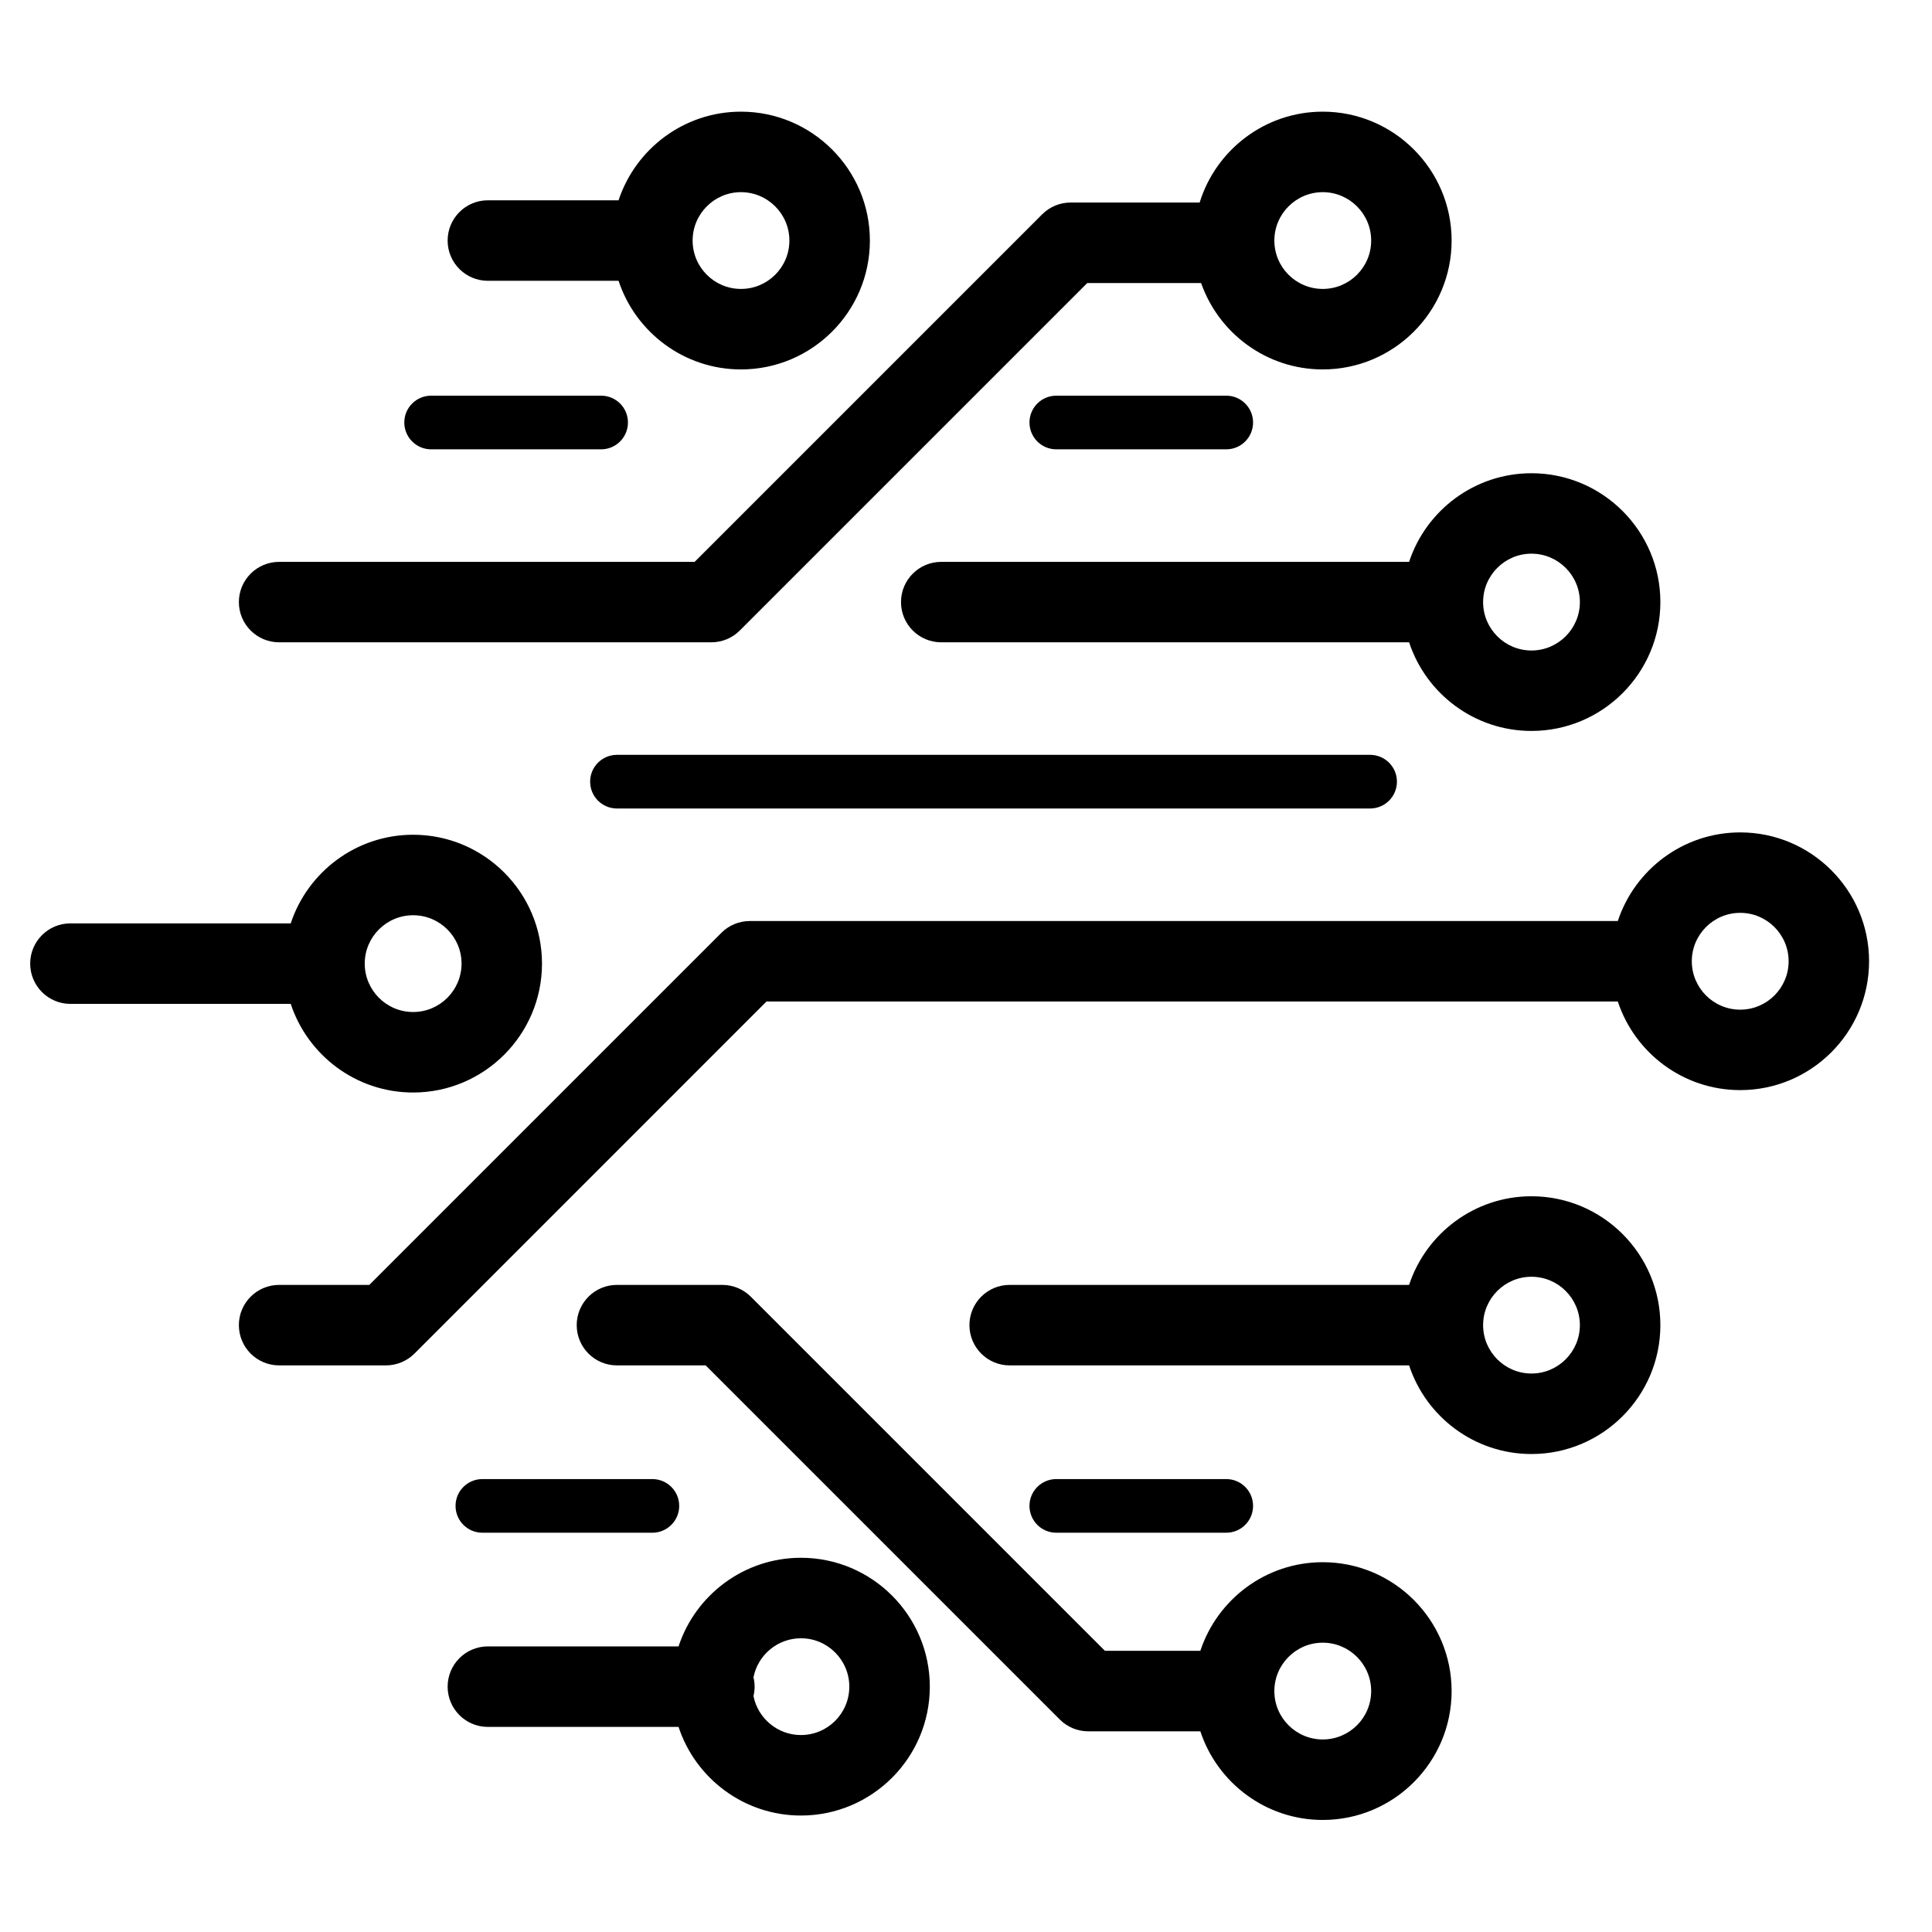 <svg viewBox="326 258 354 338" xmlns="http://www.w3.org/2000/svg" version="1.2" style="max-height: 500px" width="80" height="80">
	<style>
		tspan { white-space:pre } 
		.s0 { fill: #000000 } 
	</style>
	<g id="BACKGROUND">
	</g>
	<g id="OBJECTS">
		<g id="&lt;Group&gt;">
			<path data-index="0" d="m591.98 559.86c0 13.02-10.59 23.61-23.61 23.61-10.45 0-19.32-6.82-22.43-16.24h-20.53c-1.96 0-3.83-0.77-5.22-2.16l-64.89-64.89h-16.26c-4.07 0-7.37-3.3-7.37-7.38 0-4.07 3.3-7.37 7.37-7.37h19.31c1.96 0 3.83 0.78 5.22 2.16l64.89 64.89h17.48c3.11-9.42 11.98-16.24 22.43-16.24 13.02 0 23.61 10.6 23.61 23.62zm-14.74 0c0-4.89-3.98-8.87-8.87-8.87-4.89 0-8.87 3.98-8.87 8.87 0 4.89 3.98 8.86 8.87 8.86 4.89 0 8.87-3.97 8.87-8.86z" class="s0" fill-rule="evenodd" id="&lt;Compound Path&gt;"/>
			<path data-index="1" d="m496.37 559.05c0 13.02-10.59 23.61-23.61 23.61-10.45 0-19.33-6.82-22.43-16.24h-34.94c-4.07 0-7.37-3.3-7.37-7.37 0-4.08 3.3-7.38 7.37-7.38h34.94c3.1-9.42 11.98-16.24 22.43-16.24 13.02 0 23.61 10.6 23.61 23.62zm-14.75 0c0-4.89-3.97-8.87-8.86-8.87-4.3 0-7.9 3.08-8.7 7.15q0.2 0.83 0.21 1.72-0.01 0.89-0.21 1.71c0.8 4.07 4.4 7.15 8.7 7.15 4.89 0 8.86-3.97 8.86-8.86z" class="s0" fill-rule="evenodd" id="&lt;Compound Path&gt;"/>
			<path data-index="2" d="m630.23 492.8c0 13.02-10.59 23.62-23.62 23.62-10.44 0-19.32-6.82-22.42-16.24h-73.19c-4.07 0-7.37-3.3-7.37-7.38 0-4.07 3.3-7.37 7.37-7.37h73.19c3.1-9.42 11.98-16.24 22.42-16.24 13.03 0 23.62 10.59 23.62 23.61zm-14.75 0c0-4.88-3.98-8.86-8.87-8.86-4.88 0-8.86 3.98-8.86 8.86 0 4.89 3.98 8.87 8.86 8.87 4.89 0 8.87-3.98 8.87-8.87z" class="s0" fill-rule="evenodd" id="&lt;Compound Path&gt;"/>
			<path data-index="3" d="m668.47 426.13c0 13.02-10.59 23.61-23.61 23.61-10.45 0-19.32-6.82-22.43-16.24h-155.98l-64.51 64.52c-1.39 1.38-3.26 2.16-5.22 2.16h-19.57c-4.08 0-7.38-3.3-7.38-7.38 0-4.07 3.3-7.37 7.38-7.37h16.52l64.51-64.51c1.38-1.39 3.26-2.16 5.21-2.16h159.04c3.11-9.42 11.98-16.24 22.43-16.24 13.02 0 23.61 10.59 23.61 23.61zm-14.74 0c0-4.89-3.98-8.87-8.87-8.87-4.89 0-8.87 3.98-8.87 8.87 0 4.89 3.98 8.87 8.87 8.87 4.89 0 8.87-3.98 8.87-8.87z" class="s0" fill-rule="evenodd" id="&lt;Compound Path&gt;"/>
			<path data-index="4" d="m606.61 336.71c13.03 0 23.62 10.59 23.62 23.61 0 13.02-10.59 23.61-23.62 23.61-10.44 0-19.32-6.82-22.42-16.24h-85.73c-4.07 0-7.37-3.3-7.37-7.37 0-4.07 3.3-7.37 7.37-7.37h85.73c3.1-9.42 11.98-16.24 22.42-16.24zm-8.86 23.61c0 4.89 3.98 8.87 8.86 8.87 4.89 0 8.87-3.98 8.87-8.87 0-4.89-3.98-8.87-8.87-8.87-4.88 0-8.86 3.98-8.86 8.87z" class="s0" fill-rule="evenodd" id="&lt;Compound Path&gt;"/>
			<path data-index="5" d="m379.27 433.94h-40.37c-4.07 0-7.37-3.31-7.37-7.38 0-4.07 3.3-7.37 7.37-7.37h40.37c3.11-9.42 11.98-16.24 22.43-16.24 13.02 0 23.61 10.59 23.61 23.61 0 13.02-10.59 23.62-23.61 23.62-10.45 0-19.32-6.82-22.43-16.24zm13.56-7.38c0 4.89 3.98 8.87 8.87 8.87 4.89 0 8.87-3.98 8.87-8.87 0-4.89-3.98-8.86-8.87-8.86-4.89 0-8.87 3.97-8.87 8.86z" class="s0" fill-rule="evenodd" id="&lt;Compound Path&gt;"/>
			<path data-index="6" d="m369.77 360.32c0-4.07 3.3-7.37 7.38-7.37h76.13l63.68-63.68c1.38-1.38 3.25-2.16 5.21-2.16h23.64c2.98-9.63 11.96-16.65 22.56-16.65 13.02 0 23.61 10.6 23.61 23.62 0 13.02-10.59 23.61-23.61 23.61-10.29 0-19.07-6.62-22.29-15.83h-20.86l-63.67 63.67c-1.39 1.39-3.26 2.16-5.22 2.16h-79.18c-4.08 0-7.38-3.3-7.38-7.37zm189.73-66.24c0 4.89 3.98 8.86 8.87 8.86 4.89 0 8.87-3.97 8.87-8.86 0-4.89-3.98-8.87-8.87-8.87-4.89 0-8.87 3.98-8.87 8.87z" class="s0" fill-rule="evenodd" id="&lt;Compound Path&gt;"/>
			<path data-index="7" d="m408.02 294.08c0-4.08 3.3-7.38 7.37-7.38h23.95c3.11-9.42 11.99-16.24 22.43-16.24 13.02 0 23.62 10.6 23.62 23.62 0 13.02-10.6 23.61-23.62 23.61-10.44 0-19.32-6.82-22.43-16.24h-23.95c-4.07 0-7.37-3.3-7.37-7.37zm44.89 0c0 4.89 3.97 8.86 8.86 8.86 4.89 0 8.87-3.97 8.87-8.86 0-4.89-3.98-8.87-8.87-8.87-4.89 0-8.86 3.98-8.86 8.87z" class="s0" fill-rule="evenodd" id="&lt;Compound Path&gt;"/>
			<path data-index="8" d="m439.04 388.31c-2.71 0-4.91 2.2-4.91 4.91 0 2.72 2.2 4.92 4.91 4.92h138c2.72 0 4.92-2.2 4.92-4.92 0-2.71-2.2-4.91-4.92-4.91z" class="s0" id="&lt;Path&gt;"/>
			
			<path data-index="10" d="m550.69 530.84c2.71 0 4.91-2.2 4.91-4.92 0-2.71-2.2-4.91-4.91-4.91h-31.15c-2.71 0-4.91 2.2-4.91 4.91 0 2.72 2.2 4.92 4.91 4.92z" class="s0" id="&lt;Path&gt;"/>
			<path data-index="11" d="m550.69 332.33c2.71 0 4.91-2.2 4.91-4.92 0-2.71-2.2-4.91-4.91-4.91h-31.15c-2.71 0-4.91 2.2-4.91 4.91 0 2.72 2.2 4.92 4.91 4.92z" class="s0" id="&lt;Path&gt;"/>
			<path data-index="12" d="m405 332.33h31.14c2.72 0 4.92-2.2 4.92-4.92 0-2.71-2.2-4.91-4.92-4.91h-31.14c-2.72 0-4.92 2.2-4.92 4.91 0 2.72 2.2 4.92 4.92 4.92z" class="s0" id="&lt;Path&gt;"/>
			<path data-index="13" d="m414.39 530.84h31.14c2.72 0 4.92-2.2 4.92-4.92 0-2.71-2.2-4.91-4.92-4.91h-31.14c-2.72 0-4.92 2.2-4.92 4.91 0 2.72 2.2 4.92 4.92 4.92z" class="s0" id="&lt;Path&gt;"/>
		</g>
	</g>
</svg>